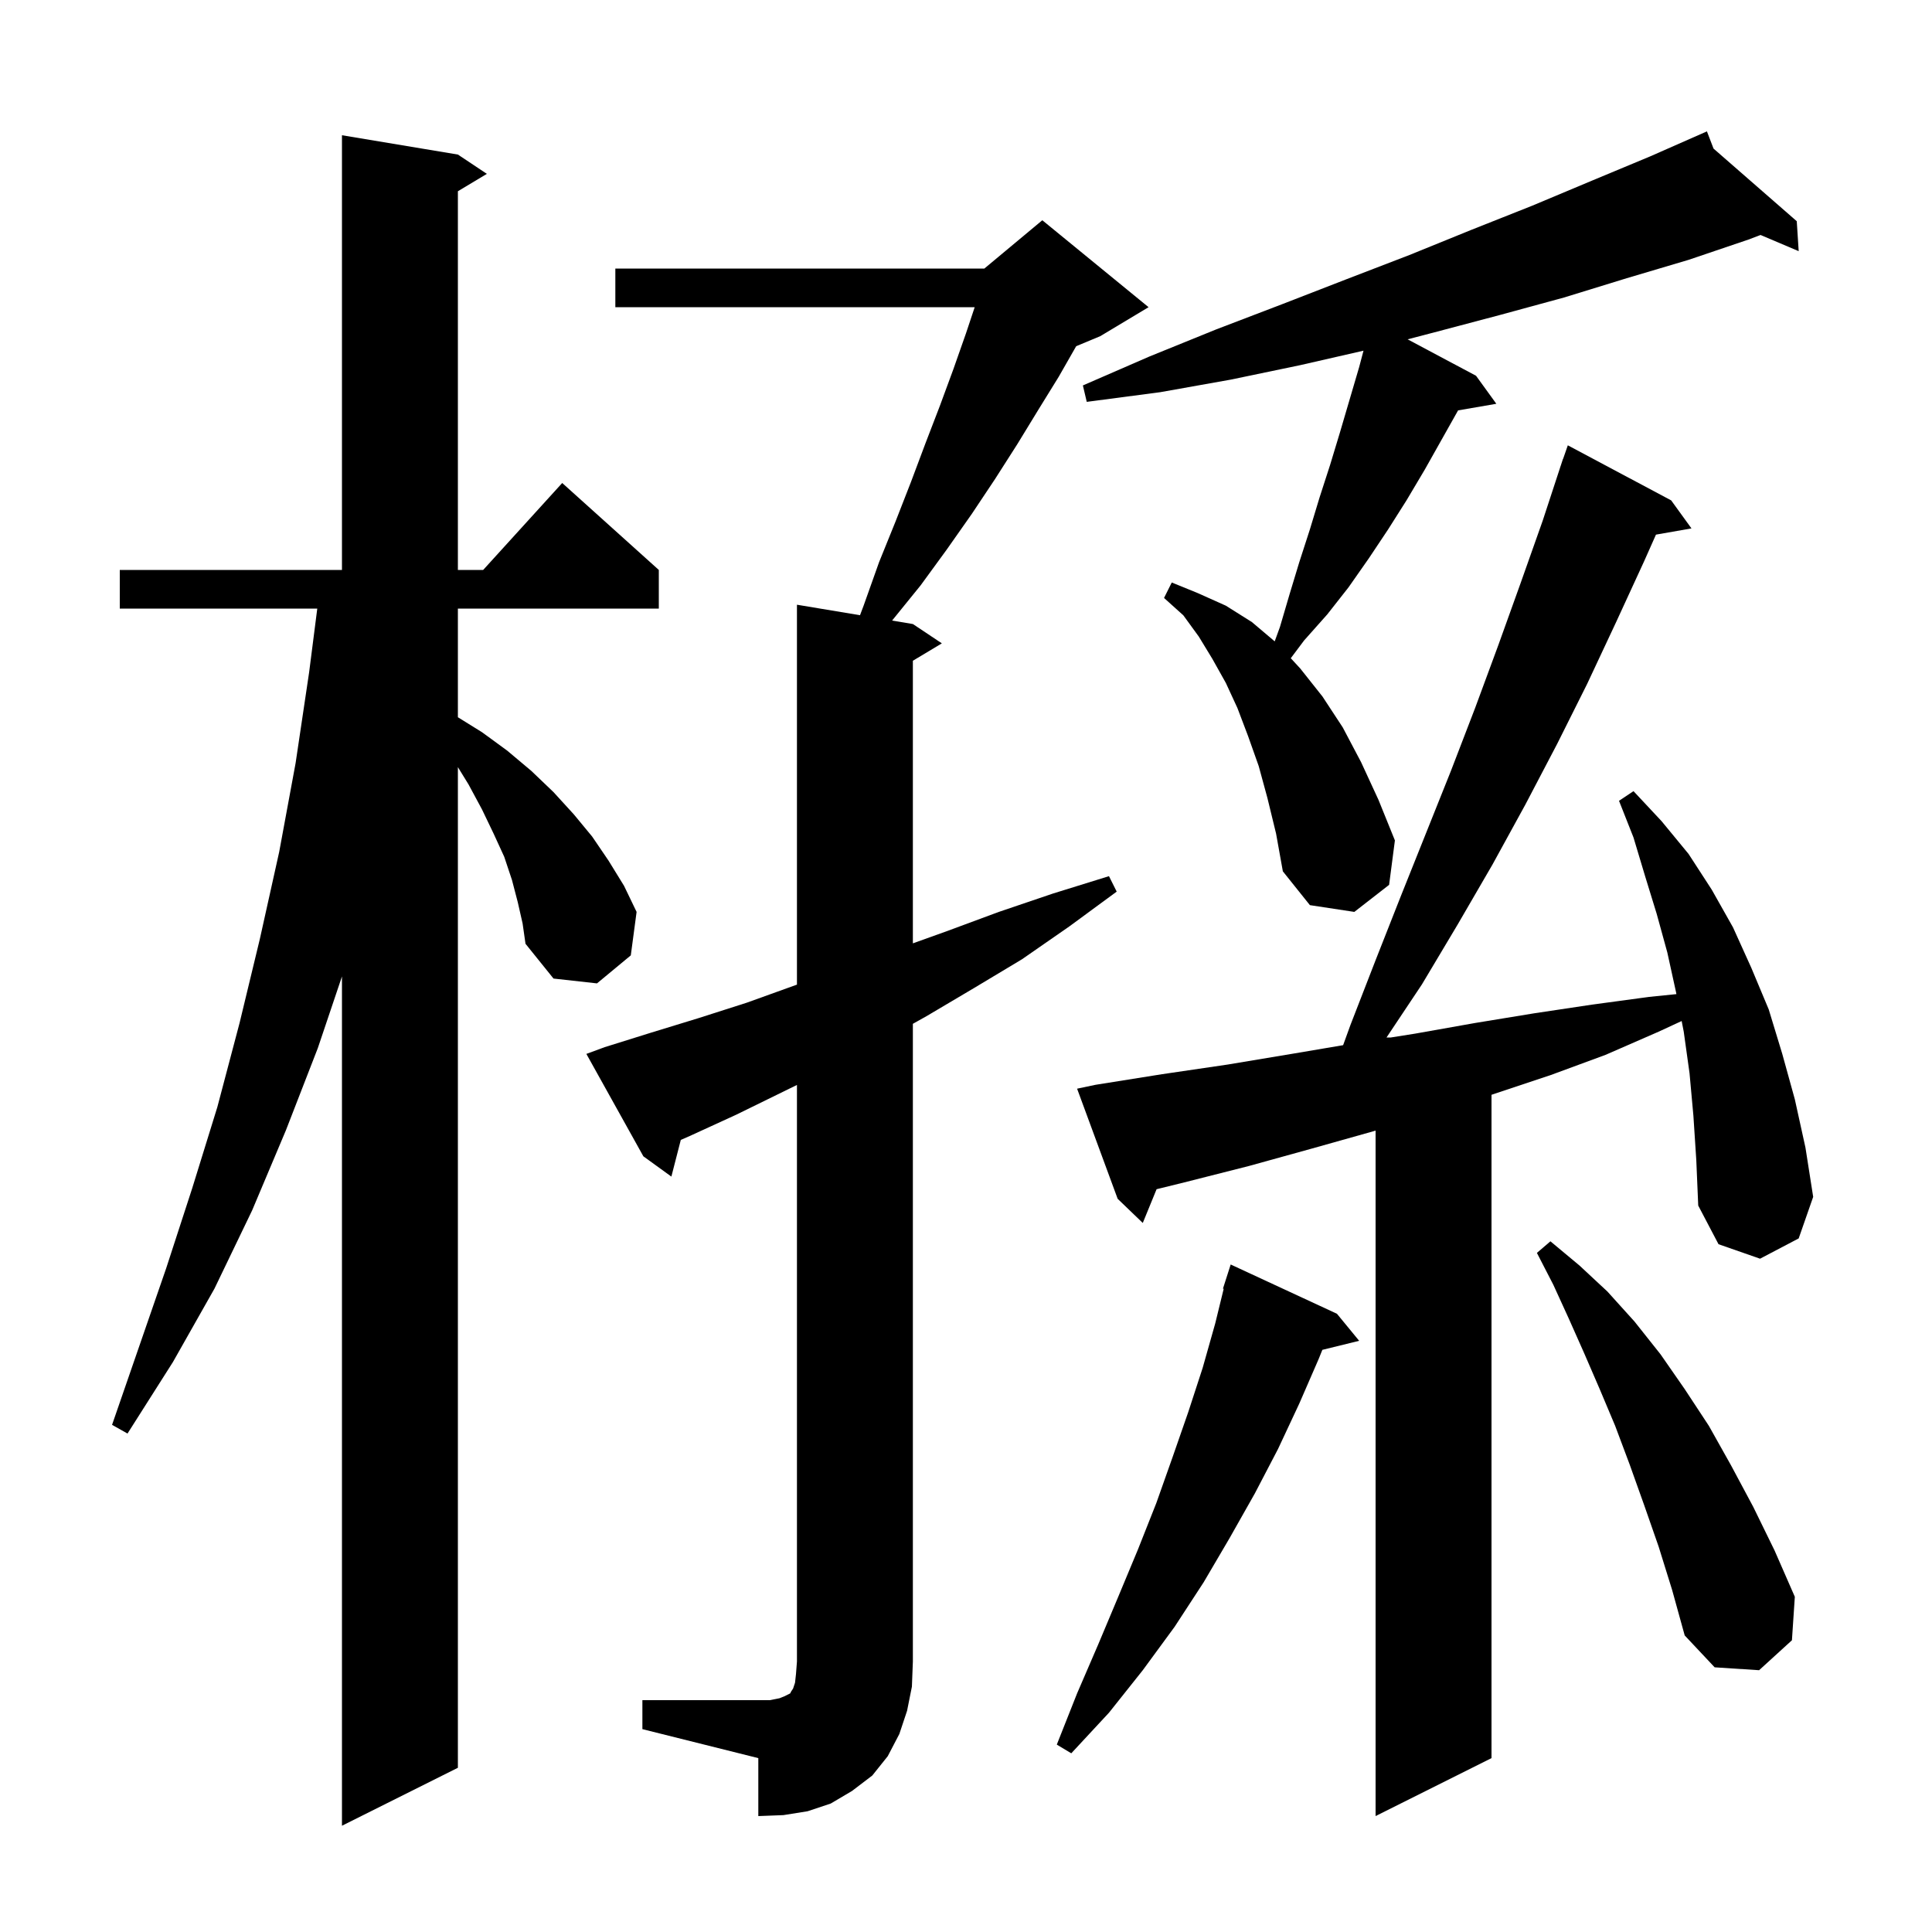 <svg xmlns="http://www.w3.org/2000/svg" xmlns:xlink="http://www.w3.org/1999/xlink" version="1.1" baseProfile="full" viewBox="0 0 200 200" width="200" height="200">
<g fill="black">
<path d="M 53.6 93.4 L 53.0 91.1 L 52.2 88.7 L 51.1 86.3 L 49.9 83.8 L 48.5 81.2 L 47.4 79.412 L 47.4 183.0 L 35.4 189.0 L 35.4 101.083 L 32.9 108.5 L 29.6 117.0 L 26.1 125.3 L 22.2 133.4 L 17.9 141.0 L 13.2 148.4 L 11.6 147.5 L 17.2 131.3 L 19.9 123.0 L 22.5 114.6 L 24.8 105.9 L 26.9 97.2 L 28.9 88.2 L 30.6 79.0 L 32.0 69.6 L 32.844 63.0 L 12.4 63.0 L 12.4 59.0 L 35.4 59.0 L 35.4 14.0 L 47.4 16.0 L 50.4 18.0 L 47.4 19.8 L 47.4 59.0 L 50.018 59.0 L 58.2 50.0 L 68.2 59.0 L 68.2 63.0 L 47.4 63.0 L 47.4 74.248 L 49.9 75.8 L 52.5 77.7 L 55.0 79.8 L 57.3 82.0 L 59.4 84.3 L 61.3 86.6 L 63.0 89.1 L 64.6 91.7 L 65.9 94.4 L 65.3 98.9 L 61.8 101.8 L 57.3 101.3 L 54.4 97.7 L 54.1 95.6 Z M 175.3 115.5 L 174.9 111.1 L 174.3 106.8 L 174.085 105.696 L 171.7 106.8 L 166.2 109.2 L 160.5 111.3 L 154.5 113.3 L 154.4 113.332 L 154.4 182.0 L 142.4 188.0 L 142.4 117.04 L 142.2 117.1 L 135.8 118.9 L 129.3 120.7 L 122.6 122.4 L 119.729 123.107 L 118.3 126.6 L 115.7 124.1 L 111.5 112.7 L 113.4 112.3 L 120.3 111.2 L 127.1 110.2 L 133.7 109.1 L 139.04 108.196 L 139.8 106.1 L 142.4 99.4 L 145.0 92.8 L 150.2 79.8 L 152.7 73.3 L 155.1 66.8 L 157.4 60.4 L 159.7 53.9 L 161.504 48.401 L 161.5 48.4 L 161.583 48.162 L 161.8 47.5 L 161.812 47.504 L 162.3 46.1 L 173.0 51.8 L 175.1 54.7 L 171.425 55.345 L 170.2 58.1 L 167.3 64.4 L 164.3 70.8 L 161.2 77.0 L 157.9 83.3 L 154.5 89.5 L 150.9 95.7 L 147.2 101.9 L 143.533 107.4 L 143.98 107.4 L 146.5 107.0 L 152.7 105.9 L 158.8 104.9 L 164.8 104.0 L 170.7 103.2 L 173.541 102.911 L 173.5 102.7 L 172.6 98.6 L 171.5 94.6 L 170.3 90.7 L 169.1 86.7 L 167.6 82.9 L 169.1 81.9 L 172.0 85.0 L 174.8 88.4 L 177.2 92.1 L 179.4 96.0 L 181.3 100.2 L 183.1 104.5 L 184.5 109.1 L 185.8 113.8 L 186.9 118.8 L 187.7 123.9 L 186.2 128.2 L 182.2 130.3 L 177.9 128.8 L 175.8 124.8 L 175.6 120.1 Z M 66.5 176.0 L 79.7 176.0 L 80.7 175.8 L 81.2 175.6 L 81.8 175.3 L 81.9 175.1 L 82.1 174.8 L 82.3 174.2 L 82.4 173.3 L 82.5 172.0 L 82.5 112.314 L 76.2 115.4 L 71.4 117.6 L 70.476 118.004 L 69.5 121.8 L 66.6 119.7 L 60.7 109.1 L 62.6 108.4 L 67.4 106.9 L 72.3 105.4 L 77.3 103.8 L 82.3 102.0 L 82.5 101.931 L 82.5 62.6 L 89.027 63.688 L 89.4 62.7 L 91.0 58.2 L 92.7 54.0 L 94.3 49.9 L 95.8 45.9 L 97.3 42.0 L 98.7 38.2 L 100.0 34.5 L 100.9 31.8 L 63.7 31.8 L 63.7 27.8 L 101.9 27.8 L 107.9 22.8 L 118.9 31.8 L 113.9 34.8 L 111.406 35.839 L 109.6 39.0 L 107.5 42.4 L 105.3 46.0 L 103.0 49.6 L 100.6 53.2 L 98.0 56.9 L 95.3 60.6 L 92.348 64.241 L 94.5 64.6 L 97.5 66.6 L 94.5 68.4 L 94.5 97.655 L 98.0 96.4 L 103.4 94.4 L 109.0 92.5 L 114.8 90.7 L 115.6 92.3 L 110.7 95.9 L 105.8 99.3 L 100.8 102.3 L 95.9 105.2 L 94.5 105.984 L 94.5 172.0 L 94.4 174.6 L 93.9 177.1 L 93.1 179.5 L 91.9 181.8 L 90.3 183.8 L 88.2 185.4 L 86.0 186.7 L 83.6 187.5 L 81.1 187.9 L 78.5 188.0 L 78.5 182.0 L 66.5 179.0 Z M 138.4 136.0 L 140.7 138.8 L 136.89 139.736 L 136.5 140.7 L 134.5 145.3 L 132.3 150.0 L 129.9 154.6 L 127.3 159.2 L 124.6 163.8 L 121.6 168.4 L 118.3 172.9 L 114.8 177.3 L 110.9 181.5 L 109.4 180.6 L 111.5 175.3 L 113.7 170.2 L 115.8 165.2 L 117.8 160.4 L 119.7 155.6 L 121.4 150.8 L 123.0 146.2 L 124.5 141.6 L 125.8 137.0 L 126.676 133.417 L 126.6 133.4 L 127.4 130.9 Z M 171.7 160.1 L 170.2 155.8 L 168.7 151.6 L 167.2 147.6 L 165.6 143.8 L 164.0 140.1 L 162.4 136.5 L 160.8 133.0 L 159.1 129.7 L 160.5 128.5 L 163.5 131.0 L 166.4 133.7 L 169.2 136.8 L 171.9 140.2 L 174.4 143.8 L 176.9 147.6 L 179.2 151.7 L 181.5 156.0 L 183.7 160.5 L 185.8 165.3 L 185.5 169.8 L 182.1 172.9 L 177.5 172.6 L 174.4 169.3 L 173.1 164.6 Z M 131.2 82.6 L 130.3 79.3 L 129.2 76.2 L 128.1 73.3 L 126.9 70.7 L 125.5 68.2 L 124.1 65.9 L 122.5 63.7 L 120.5 61.9 L 121.3 60.3 L 124.0 61.4 L 126.9 62.7 L 129.6 64.4 L 131.957 66.394 L 132.5 64.9 L 133.5 61.5 L 134.5 58.2 L 135.6 54.8 L 136.6 51.5 L 137.7 48.1 L 138.7 44.8 L 140.7 38.0 L 141.149 36.303 L 134.6 37.8 L 127.4 39.3 L 120.1 40.6 L 112.5 41.6 L 112.1 39.9 L 119.0 36.9 L 125.9 34.1 L 132.7 31.5 L 139.4 28.9 L 145.9 26.4 L 152.3 23.8 L 158.6 21.3 L 164.8 18.7 L 170.8 16.2 L 176.7 13.6 L 177.384 15.382 L 186.0 22.9 L 186.2 26.0 L 182.251 24.325 L 181.0 24.8 L 174.8 26.9 L 168.4 28.8 L 161.9 30.8 L 155.3 32.6 L 148.5 34.4 L 145.716 35.126 L 152.8 38.9 L 154.9 41.8 L 150.941 42.483 L 147.5 48.6 L 145.6 51.8 L 143.7 54.8 L 141.7 57.8 L 139.6 60.8 L 137.4 63.6 L 135.0 66.3 L 133.621 68.139 L 134.6 69.2 L 136.9 72.1 L 139.0 75.3 L 140.9 78.9 L 142.7 82.8 L 144.4 87.0 L 143.8 91.6 L 140.2 94.4 L 135.6 93.7 L 132.8 90.2 L 132.1 86.3 Z " />
</g>
</svg>
